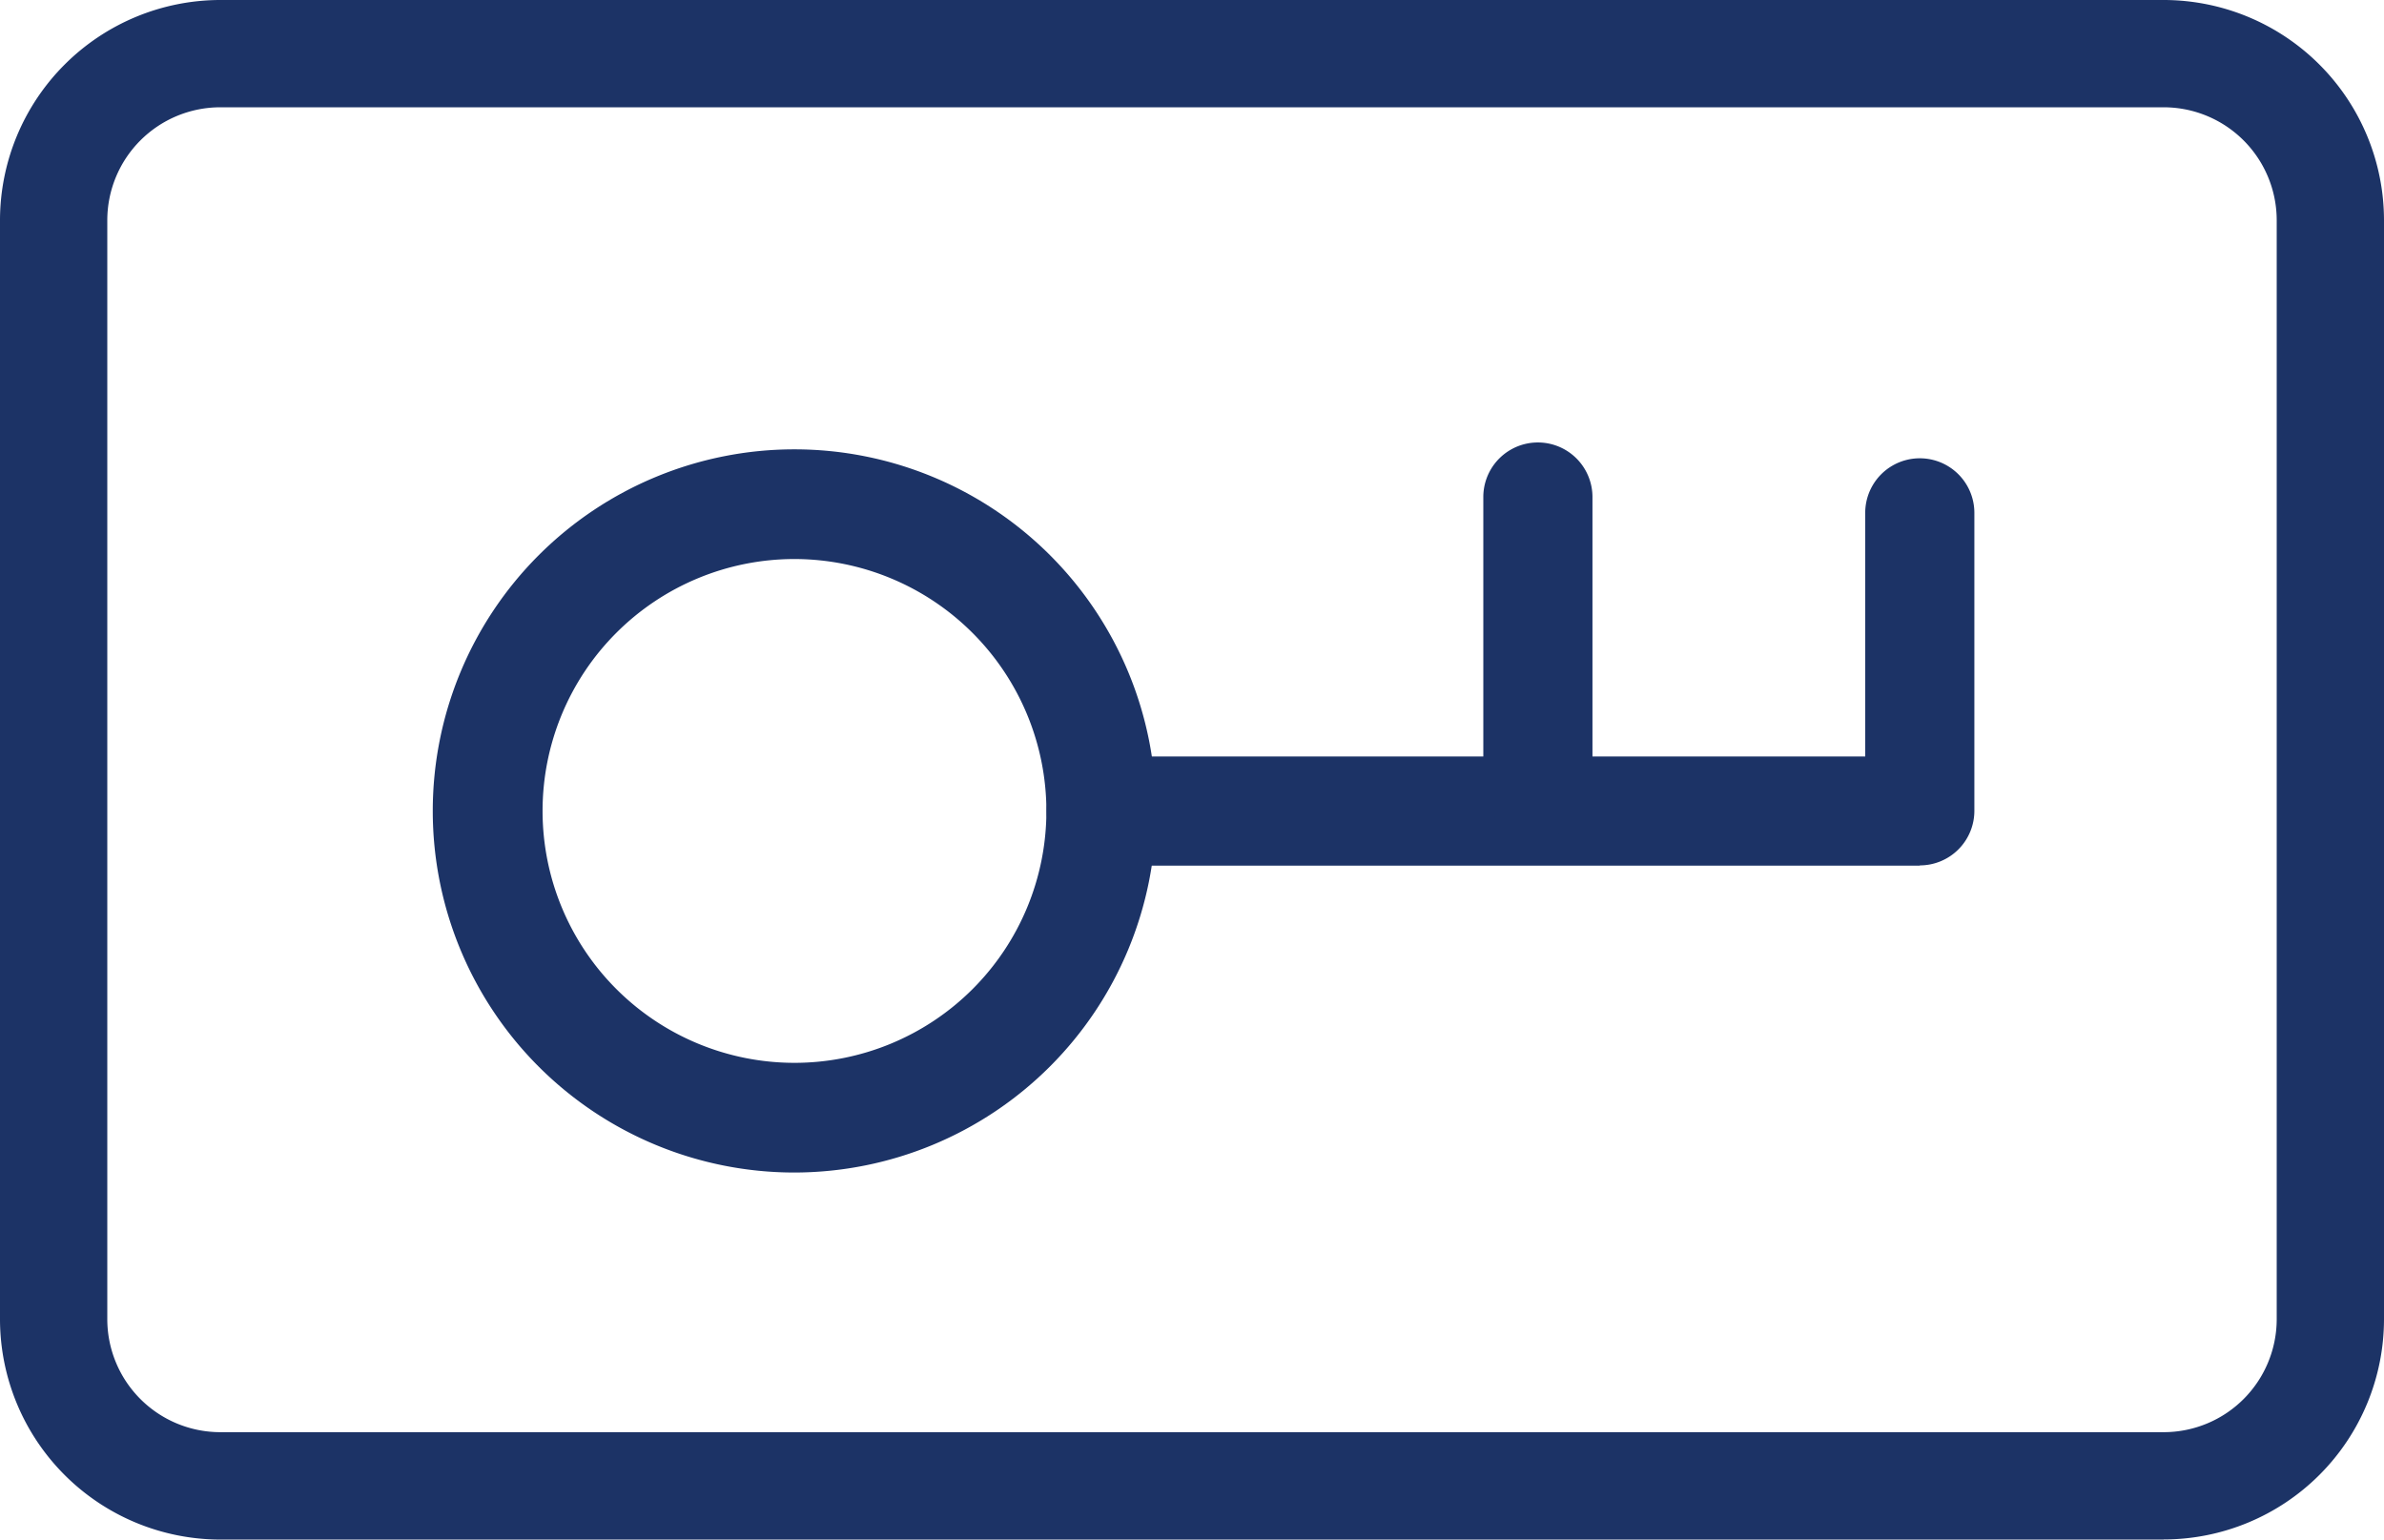 <svg xmlns="http://www.w3.org/2000/svg" xmlns:xlink="http://www.w3.org/1999/xlink" width="21.842" height="14.106" viewBox="0 0 21.842 14.106"><defs><clipPath id="a"><rect width="21.842" height="14.106" transform="translate(0 0)" fill="#1c3366"/></clipPath></defs><g transform="translate(0 0)"><g transform="translate(0 0)" clip-path="url(#a)"><path d="M19.824,14.106H2.018A2.021,2.021,0,0,1,0,12.087V2.018A2.021,2.021,0,0,1,2.018,0H19.824a2.02,2.02,0,0,1,2.018,2.018V12.087a2.02,2.02,0,0,1-2.018,2.018M2.018.983A1.036,1.036,0,0,0,.983,2.018V12.087a1.036,1.036,0,0,0,1.035,1.035H19.824a1.036,1.036,0,0,0,1.035-1.035V2.018A1.036,1.036,0,0,0,19.824.983Z" transform="translate(0 0)" fill="#1c3366"/><path d="M20.018,23.971a3.313,3.313,0,1,1,3.313-3.313,3.317,3.317,0,0,1-3.313,3.313m0-5.621a2.308,2.308,0,1,0,2.309,2.309,2.311,2.311,0,0,0-2.309-2.309" transform="translate(-12.74 -13.228)" fill="#1c3366"/><path d="M48.393,21.419h-7.5a.5.5,0,1,1,0-1h7V18.187a.5.5,0,1,1,1,0v2.73a.5.5,0,0,1-.5.5" transform="translate(-30.804 -13.488)" fill="#1c3366"/><path d="M57.753,20.7a.5.5,0,0,1-.5-.5V17.573a.5.5,0,1,1,1,0V20.2a.5.5,0,0,1-.5.5" transform="translate(-43.663 -13.019)" fill="#1c3366"/></g></g></svg>